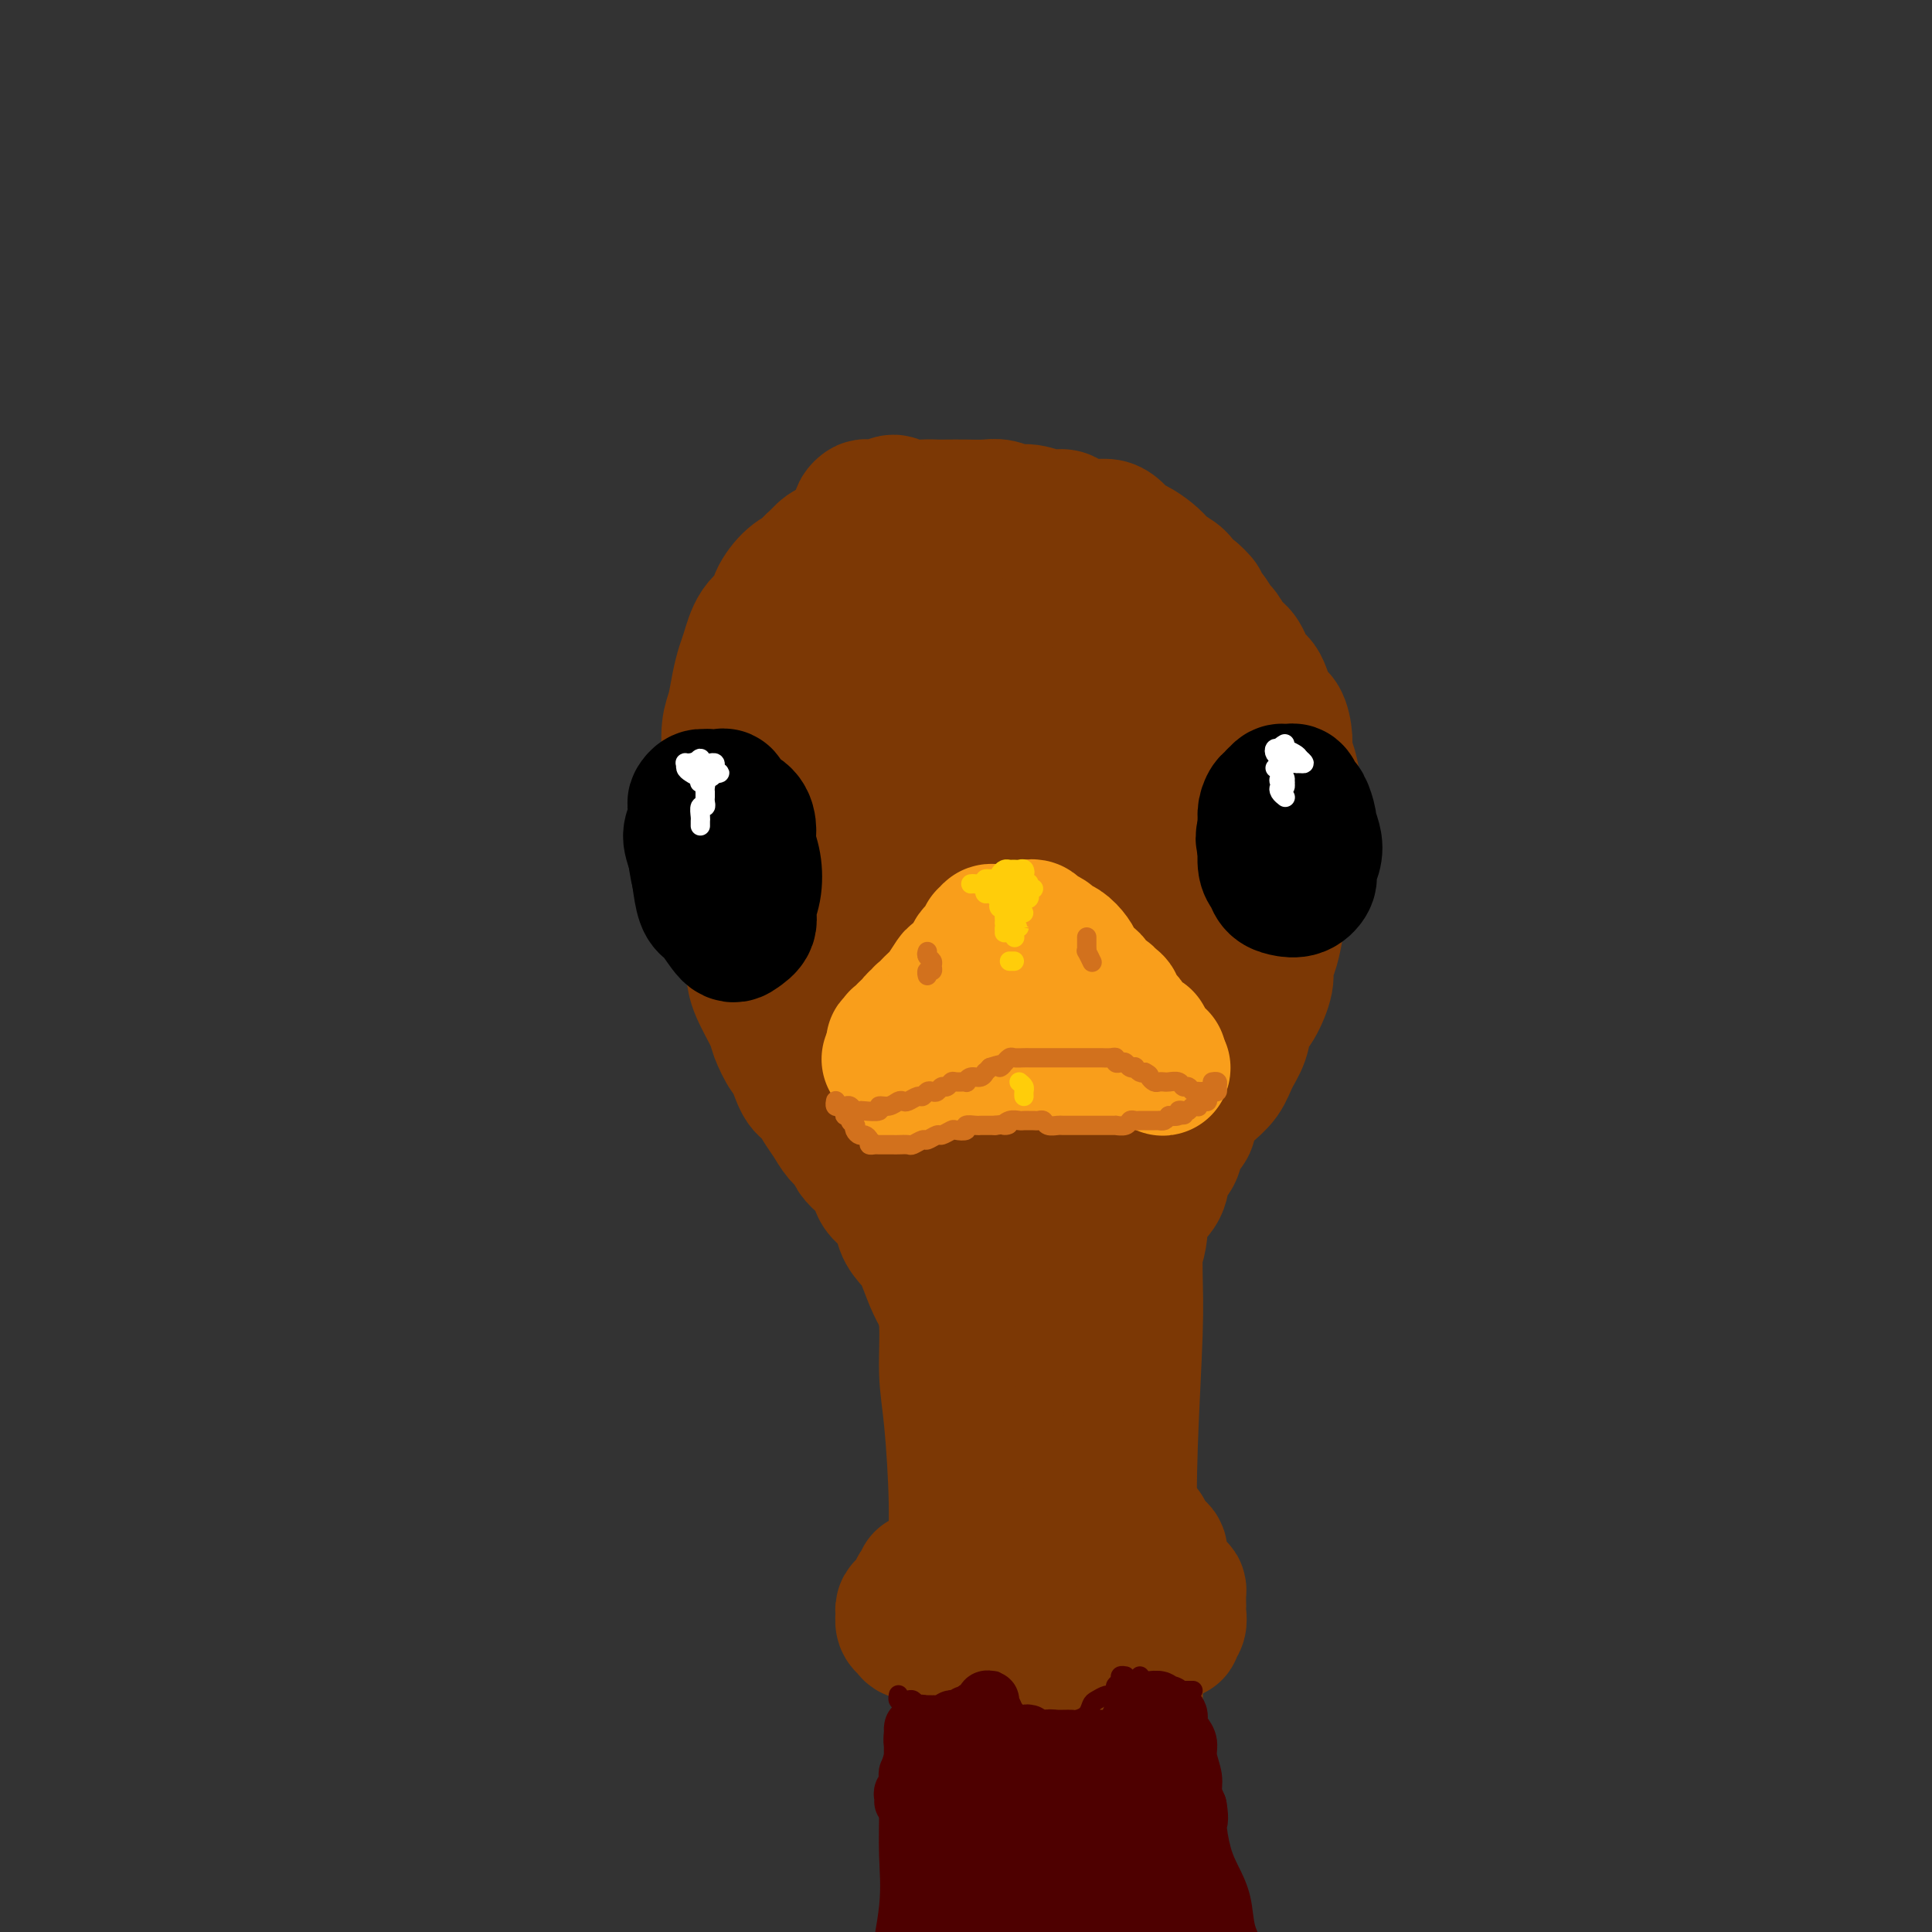 <svg viewBox='0 0 400 400' version='1.1' xmlns='http://www.w3.org/2000/svg' xmlns:xlink='http://www.w3.org/1999/xlink'><rect x="0" y="0" width="400" height="400" fill="#333333" stroke="none"/><g fill='none' stroke='rgb(124,56,5)' stroke-width='28' stroke-linecap='round' stroke-linejoin='round'><path d='M179,114c0.122,-0.456 0.244,-0.912 0,-1c-0.244,-0.088 -0.853,0.191 -1,0c-0.147,-0.191 0.169,-0.851 0,-1c-0.169,-0.149 -0.824,0.212 -1,0c-0.176,-0.212 0.128,-0.997 0,-1c-0.128,-0.003 -0.689,0.776 -1,1c-0.311,0.224 -0.372,-0.105 -1,0c-0.628,0.105 -1.823,0.645 -2,1c-0.177,0.355 0.663,0.524 0,1c-0.663,0.476 -2.830,1.258 -4,2c-1.170,0.742 -1.342,1.446 -2,2c-0.658,0.554 -1.801,0.960 -3,2c-1.199,1.040 -2.454,2.714 -3,4c-0.546,1.286 -0.384,2.184 -1,3c-0.616,0.816 -2.010,1.552 -3,3c-0.990,1.448 -1.575,3.610 -2,5c-0.425,1.390 -0.688,2.010 -1,3c-0.312,0.990 -0.672,2.349 -1,4c-0.328,1.651 -0.624,3.592 -1,5c-0.376,1.408 -0.833,2.283 -1,4c-0.167,1.717 -0.046,4.274 0,6c0.046,1.726 0.016,2.619 0,4c-0.016,1.381 -0.016,3.251 0,5c0.016,1.749 0.050,3.378 0,5c-0.050,1.622 -0.184,3.238 0,5c0.184,1.762 0.686,3.672 1,5c0.314,1.328 0.439,2.075 1,4c0.561,1.925 1.556,5.027 2,7c0.444,1.973 0.335,2.818 1,4c0.665,1.182 2.102,2.703 3,4c0.898,1.297 1.257,2.371 2,4c0.743,1.629 1.872,3.815 3,6'/><path d='M164,210c2.411,5.220 2.438,3.771 3,4c0.562,0.229 1.661,2.138 3,4c1.339,1.862 2.920,3.678 4,5c1.080,1.322 1.659,2.151 3,3c1.341,0.849 3.444,1.719 5,3c1.556,1.281 2.564,2.975 4,4c1.436,1.025 3.298,1.382 5,2c1.702,0.618 3.242,1.496 5,2c1.758,0.504 3.733,0.632 6,1c2.267,0.368 4.825,0.976 7,1c2.175,0.024 3.968,-0.535 6,-1c2.032,-0.465 4.304,-0.836 6,-1c1.696,-0.164 2.818,-0.120 5,-1c2.182,-0.880 5.426,-2.682 8,-4c2.574,-1.318 4.479,-2.151 6,-3c1.521,-0.849 2.659,-1.714 4,-3c1.341,-1.286 2.884,-2.994 4,-4c1.116,-1.006 1.805,-1.312 3,-3c1.195,-1.688 2.895,-4.760 4,-7c1.105,-2.240 1.617,-3.648 2,-5c0.383,-1.352 0.639,-2.650 1,-5c0.361,-2.350 0.826,-5.754 1,-8c0.174,-2.246 0.056,-3.335 0,-5c-0.056,-1.665 -0.052,-3.908 0,-6c0.052,-2.092 0.151,-4.035 0,-6c-0.151,-1.965 -0.554,-3.954 -1,-6c-0.446,-2.046 -0.937,-4.151 -1,-6c-0.063,-1.849 0.303,-3.444 0,-5c-0.303,-1.556 -1.274,-3.073 -2,-5c-0.726,-1.927 -1.207,-4.265 -2,-6c-0.793,-1.735 -1.896,-2.868 -3,-4'/><path d='M250,145c-1.372,-2.791 -1.302,-2.270 -2,-3c-0.698,-0.730 -2.163,-2.712 -3,-4c-0.837,-1.288 -1.045,-1.880 -2,-3c-0.955,-1.120 -2.656,-2.766 -4,-4c-1.344,-1.234 -2.330,-2.056 -3,-3c-0.670,-0.944 -1.022,-2.011 -2,-3c-0.978,-0.989 -2.580,-1.900 -4,-3c-1.420,-1.100 -2.656,-2.390 -4,-3c-1.344,-0.610 -2.795,-0.542 -4,-1c-1.205,-0.458 -2.163,-1.443 -3,-2c-0.837,-0.557 -1.552,-0.685 -3,-1c-1.448,-0.315 -3.627,-0.816 -5,-1c-1.373,-0.184 -1.939,-0.050 -3,0c-1.061,0.050 -2.618,0.015 -4,0c-1.382,-0.015 -2.591,-0.011 -4,0c-1.409,0.011 -3.020,0.030 -4,0c-0.980,-0.030 -1.331,-0.108 -2,0c-0.669,0.108 -1.657,0.402 -3,1c-1.343,0.598 -3.042,1.501 -4,2c-0.958,0.499 -1.175,0.593 -2,1c-0.825,0.407 -2.259,1.125 -3,2c-0.741,0.875 -0.788,1.907 -1,3c-0.212,1.093 -0.589,2.248 -1,4c-0.411,1.752 -0.855,4.100 -1,6c-0.145,1.900 0.009,3.352 0,6c-0.009,2.648 -0.181,6.491 0,9c0.181,2.509 0.714,3.683 1,6c0.286,2.317 0.324,5.776 1,9c0.676,3.224 1.990,6.214 3,9c1.010,2.786 1.717,5.367 4,8c2.283,2.633 6.141,5.316 10,8'/><path d='M198,188c2.557,1.583 3.951,1.540 6,1c2.049,-0.540 4.753,-1.579 7,-4c2.247,-2.421 4.038,-6.225 6,-10c1.962,-3.775 4.097,-7.520 5,-11c0.903,-3.480 0.575,-6.693 0,-11c-0.575,-4.307 -1.398,-9.707 -3,-13c-1.602,-3.293 -3.982,-4.478 -6,-6c-2.018,-1.522 -3.674,-3.380 -6,-5c-2.326,-1.620 -5.323,-3.004 -8,-4c-2.677,-0.996 -5.033,-1.606 -8,-2c-2.967,-0.394 -6.545,-0.573 -9,0c-2.455,0.573 -3.786,1.897 -5,4c-1.214,2.103 -2.310,4.985 -3,8c-0.690,3.015 -0.973,6.164 -1,12c-0.027,5.836 0.201,14.358 1,21c0.799,6.642 2.170,11.404 4,16c1.830,4.596 4.118,9.027 7,13c2.882,3.973 6.357,7.487 9,9c2.643,1.513 4.454,1.023 6,0c1.546,-1.023 2.827,-2.580 4,-5c1.173,-2.420 2.237,-5.703 3,-11c0.763,-5.297 1.224,-12.606 1,-19c-0.224,-6.394 -1.133,-11.871 -2,-17c-0.867,-5.129 -1.691,-9.909 -4,-14c-2.309,-4.091 -6.102,-7.492 -9,-9c-2.898,-1.508 -4.902,-1.122 -7,0c-2.098,1.122 -4.289,2.980 -6,5c-1.711,2.020 -2.943,4.201 -4,9c-1.057,4.799 -1.938,12.215 -2,19c-0.062,6.785 0.697,12.939 2,19c1.303,6.061 3.152,12.031 5,18'/><path d='M181,201c2.101,7.940 3.852,9.291 6,11c2.148,1.709 4.691,3.775 7,4c2.309,0.225 4.384,-1.392 6,-4c1.616,-2.608 2.772,-6.207 4,-10c1.228,-3.793 2.527,-7.780 3,-14c0.473,-6.220 0.121,-14.672 -1,-21c-1.121,-6.328 -3.012,-10.530 -5,-14c-1.988,-3.470 -4.074,-6.207 -6,-8c-1.926,-1.793 -3.693,-2.643 -6,-2c-2.307,0.643 -5.154,2.780 -7,6c-1.846,3.220 -2.692,7.522 -3,13c-0.308,5.478 -0.077,12.131 1,19c1.077,6.869 3.002,13.954 6,21c2.998,7.046 7.071,14.053 11,18c3.929,3.947 7.715,4.836 11,5c3.285,0.164 6.068,-0.395 9,-2c2.932,-1.605 6.013,-4.254 9,-9c2.987,-4.746 5.880,-11.589 8,-17c2.120,-5.411 3.467,-9.390 4,-14c0.533,-4.610 0.253,-9.853 -1,-15c-1.253,-5.147 -3.480,-10.200 -6,-13c-2.520,-2.800 -5.333,-3.348 -8,-3c-2.667,0.348 -5.189,1.592 -7,4c-1.811,2.408 -2.912,5.980 -4,10c-1.088,4.020 -2.164,8.488 -2,15c0.164,6.512 1.570,15.068 3,21c1.430,5.932 2.886,9.239 5,11c2.114,1.761 4.886,1.977 7,2c2.114,0.023 3.569,-0.148 6,-3c2.431,-2.852 5.837,-8.386 8,-13c2.163,-4.614 3.081,-8.307 4,-12'/><path d='M243,187c2.256,-6.418 1.897,-9.964 1,-15c-0.897,-5.036 -2.330,-11.561 -4,-15c-1.670,-3.439 -3.575,-3.792 -5,-4c-1.425,-0.208 -2.370,-0.273 -4,3c-1.630,3.273 -3.945,9.883 -5,16c-1.055,6.117 -0.850,11.742 0,17c0.850,5.258 2.344,10.148 4,13c1.656,2.852 3.473,3.667 5,4c1.527,0.333 2.763,0.184 5,-3c2.237,-3.184 5.475,-9.402 7,-14c1.525,-4.598 1.337,-7.577 1,-11c-0.337,-3.423 -0.823,-7.292 -2,-11c-1.177,-3.708 -3.045,-7.256 -7,-11c-3.955,-3.744 -9.998,-7.684 -14,-9c-4.002,-1.316 -5.962,-0.008 -8,1c-2.038,1.008 -4.154,1.717 -5,2c-0.846,0.283 -0.423,0.142 0,0'/><path d='M180,121c-0.087,-0.756 -0.174,-1.512 0,-2c0.174,-0.488 0.610,-0.709 1,-1c0.390,-0.291 0.733,-0.651 1,-1c0.267,-0.349 0.457,-0.686 1,-1c0.543,-0.314 1.441,-0.606 2,-1c0.559,-0.394 0.781,-0.890 1,-1c0.219,-0.110 0.436,0.167 1,0c0.564,-0.167 1.475,-0.777 2,-1c0.525,-0.223 0.666,-0.060 1,0c0.334,0.060 0.863,0.016 1,0c0.137,-0.016 -0.117,-0.003 0,0c0.117,0.003 0.605,-0.003 1,0c0.395,0.003 0.696,0.016 1,0c0.304,-0.016 0.610,-0.061 1,0c0.390,0.061 0.864,0.226 1,0c0.136,-0.226 -0.066,-0.844 0,-1c0.066,-0.156 0.399,0.151 1,0c0.601,-0.151 1.471,-0.758 2,-1c0.529,-0.242 0.719,-0.117 1,0c0.281,0.117 0.653,0.228 1,0c0.347,-0.228 0.668,-0.793 1,-1c0.332,-0.207 0.675,-0.057 1,0c0.325,0.057 0.632,0.019 1,0c0.368,-0.019 0.798,-0.019 1,0c0.202,0.019 0.178,0.057 1,0c0.822,-0.057 2.491,-0.208 3,0c0.509,0.208 -0.140,0.774 0,1c0.140,0.226 1.070,0.113 2,0'/><path d='M210,111c4.303,-0.068 3.062,1.263 3,2c-0.062,0.737 1.055,0.880 2,1c0.945,0.120 1.717,0.218 3,1c1.283,0.782 3.076,2.248 4,3c0.924,0.752 0.980,0.789 1,1c0.020,0.211 0.005,0.595 0,1c-0.005,0.405 -0.002,0.830 0,1c0.002,0.170 0.001,0.085 0,0'/><path d='M178,107c-0.098,-0.309 -0.196,-0.617 0,-1c0.196,-0.383 0.686,-0.839 1,-1c0.314,-0.161 0.453,-0.025 1,0c0.547,0.025 1.504,-0.060 2,0c0.496,0.060 0.532,0.265 1,0c0.468,-0.265 1.370,-0.999 2,-1c0.630,-0.001 0.990,0.732 2,1c1.010,0.268 2.672,0.072 4,0c1.328,-0.072 2.322,-0.020 3,0c0.678,0.020 1.038,0.010 2,0c0.962,-0.010 2.525,-0.018 4,0c1.475,0.018 2.863,0.061 4,0c1.137,-0.061 2.024,-0.227 3,0c0.976,0.227 2.041,0.848 3,1c0.959,0.152 1.810,-0.166 3,0c1.190,0.166 2.717,0.814 4,1c1.283,0.186 2.321,-0.092 3,0c0.679,0.092 0.997,0.553 2,1c1.003,0.447 2.690,0.878 4,1c1.310,0.122 2.241,-0.067 3,0c0.759,0.067 1.345,0.389 2,1c0.655,0.611 1.378,1.511 2,2c0.622,0.489 1.144,0.568 2,1c0.856,0.432 2.046,1.219 3,2c0.954,0.781 1.673,1.557 2,2c0.327,0.443 0.263,0.552 1,1c0.737,0.448 2.275,1.236 3,2c0.725,0.764 0.636,1.504 1,2c0.364,0.496 1.182,0.748 2,1'/><path d='M247,123c2.920,2.545 1.219,1.908 1,2c-0.219,0.092 1.043,0.914 2,2c0.957,1.086 1.607,2.435 2,3c0.393,0.565 0.528,0.347 1,1c0.472,0.653 1.281,2.179 2,3c0.719,0.821 1.348,0.938 2,2c0.652,1.062 1.327,3.068 2,4c0.673,0.932 1.342,0.791 2,2c0.658,1.209 1.303,3.767 2,5c0.697,1.233 1.444,1.142 2,2c0.556,0.858 0.920,2.665 1,4c0.080,1.335 -0.125,2.197 0,3c0.125,0.803 0.580,1.548 1,3c0.420,1.452 0.806,3.613 1,5c0.194,1.387 0.196,2.002 0,3c-0.196,0.998 -0.591,2.380 -1,4c-0.409,1.620 -0.830,3.479 -1,5c-0.170,1.521 -0.087,2.703 0,4c0.087,1.297 0.177,2.707 0,4c-0.177,1.293 -0.620,2.469 -1,4c-0.380,1.531 -0.696,3.418 -1,5c-0.304,1.582 -0.596,2.859 -1,4c-0.404,1.141 -0.919,2.146 -1,3c-0.081,0.854 0.273,1.557 0,3c-0.273,1.443 -1.174,3.625 -2,5c-0.826,1.375 -1.576,1.944 -2,3c-0.424,1.056 -0.523,2.601 -1,4c-0.477,1.399 -1.334,2.653 -2,4c-0.666,1.347 -1.141,2.786 -2,4c-0.859,1.214 -2.103,2.204 -3,3c-0.897,0.796 -1.449,1.398 -2,2'/><path d='M248,228c-2.505,4.857 -1.768,4.501 -2,5c-0.232,0.499 -1.431,1.854 -2,3c-0.569,1.146 -0.506,2.085 -1,3c-0.494,0.915 -1.546,1.808 -2,3c-0.454,1.192 -0.311,2.684 -1,4c-0.689,1.316 -2.212,2.455 -3,4c-0.788,1.545 -0.842,3.496 -1,5c-0.158,1.504 -0.419,2.562 -1,4c-0.581,1.438 -1.480,3.256 -2,5c-0.520,1.744 -0.660,3.415 -1,5c-0.340,1.585 -0.878,3.085 -1,5c-0.122,1.915 0.174,4.244 0,7c-0.174,2.756 -0.816,5.939 -1,9c-0.184,3.061 0.090,6.001 0,9c-0.090,2.999 -0.546,6.056 -1,9c-0.454,2.944 -0.907,5.774 -1,10c-0.093,4.226 0.175,9.847 0,14c-0.175,4.153 -0.793,6.836 -1,10c-0.207,3.164 -0.004,6.807 0,10c0.004,3.193 -0.191,5.937 0,8c0.191,2.063 0.769,3.447 1,4c0.231,0.553 0.116,0.277 0,0'/><path d='M185,109c-0.343,0.002 -0.686,0.005 -1,0c-0.314,-0.005 -0.599,-0.016 -1,0c-0.401,0.016 -0.917,0.060 -1,0c-0.083,-0.060 0.268,-0.223 0,0c-0.268,0.223 -1.156,0.834 -2,1c-0.844,0.166 -1.643,-0.111 -2,0c-0.357,0.111 -0.270,0.611 -1,1c-0.730,0.389 -2.275,0.667 -3,1c-0.725,0.333 -0.628,0.722 -1,1c-0.372,0.278 -1.212,0.444 -2,1c-0.788,0.556 -1.522,1.503 -2,2c-0.478,0.497 -0.699,0.545 -1,1c-0.301,0.455 -0.682,1.316 -1,2c-0.318,0.684 -0.574,1.191 -1,2c-0.426,0.809 -1.021,1.919 -2,3c-0.979,1.081 -2.342,2.134 -3,3c-0.658,0.866 -0.610,1.546 -1,2c-0.390,0.454 -1.218,0.681 -2,2c-0.782,1.319 -1.519,3.731 -2,5c-0.481,1.269 -0.707,1.395 -1,2c-0.293,0.605 -0.652,1.687 -1,3c-0.348,1.313 -0.684,2.856 -1,4c-0.316,1.144 -0.610,1.888 -1,3c-0.390,1.112 -0.875,2.590 -1,4c-0.125,1.410 0.109,2.750 0,4c-0.109,1.250 -0.562,2.409 -1,4c-0.438,1.591 -0.860,3.614 -1,5c-0.140,1.386 0.004,2.134 0,3c-0.004,0.866 -0.155,1.848 0,3c0.155,1.152 0.616,2.472 1,4c0.384,1.528 0.692,3.264 1,5'/><path d='M151,180c0.257,2.744 -0.099,2.103 0,3c0.099,0.897 0.654,3.332 1,5c0.346,1.668 0.482,2.569 1,4c0.518,1.431 1.419,3.392 2,5c0.581,1.608 0.842,2.863 1,4c0.158,1.137 0.212,2.156 1,4c0.788,1.844 2.308,4.511 3,6c0.692,1.489 0.556,1.798 1,3c0.444,1.202 1.470,3.298 2,4c0.530,0.702 0.565,0.011 1,1c0.435,0.989 1.271,3.658 2,5c0.729,1.342 1.351,1.357 2,2c0.649,0.643 1.325,1.915 2,3c0.675,1.085 1.349,1.981 2,3c0.651,1.019 1.277,2.159 2,3c0.723,0.841 1.541,1.384 2,2c0.459,0.616 0.560,1.306 1,2c0.440,0.694 1.221,1.391 2,2c0.779,0.609 1.556,1.128 2,2c0.444,0.872 0.556,2.096 1,3c0.444,0.904 1.221,1.489 2,2c0.779,0.511 1.560,0.947 2,2c0.440,1.053 0.541,2.721 1,4c0.459,1.279 1.278,2.168 2,3c0.722,0.832 1.348,1.608 2,3c0.652,1.392 1.329,3.402 2,5c0.671,1.598 1.337,2.785 2,4c0.663,1.215 1.322,2.460 2,4c0.678,1.540 1.375,3.376 2,5c0.625,1.624 1.179,3.035 2,5c0.821,1.965 1.911,4.482 3,7'/><path d='M204,290c3.136,7.044 1.977,4.654 2,5c0.023,0.346 1.229,3.429 2,6c0.771,2.571 1.109,4.630 2,7c0.891,2.370 2.336,5.053 3,7c0.664,1.947 0.546,3.160 1,5c0.454,1.840 1.481,4.308 2,7c0.519,2.692 0.531,5.607 1,8c0.469,2.393 1.394,4.265 2,6c0.606,1.735 0.891,3.334 1,6c0.109,2.666 0.040,6.398 0,9c-0.040,2.602 -0.052,4.076 0,6c0.052,1.924 0.169,4.300 0,7c-0.169,2.700 -0.623,5.723 -1,8c-0.377,2.277 -0.678,3.809 -1,7c-0.322,3.191 -0.664,8.042 -1,11c-0.336,2.958 -0.664,4.023 -1,6c-0.336,1.977 -0.678,4.866 -1,7c-0.322,2.134 -0.622,3.514 -1,5c-0.378,1.486 -0.833,3.079 -1,4c-0.167,0.921 -0.045,1.171 0,1c0.045,-0.171 0.013,-0.763 0,-1c-0.013,-0.237 -0.006,-0.118 0,0'/><path d='M200,232c0.471,-0.077 0.942,-0.154 1,0c0.058,0.154 -0.298,0.541 0,1c0.298,0.459 1.248,0.992 2,2c0.752,1.008 1.304,2.493 2,4c0.696,1.507 1.534,3.038 2,5c0.466,1.962 0.560,4.355 1,7c0.440,2.645 1.227,5.544 2,10c0.773,4.456 1.531,10.471 2,16c0.469,5.529 0.650,10.573 1,17c0.350,6.427 0.868,14.236 1,21c0.132,6.764 -0.122,12.483 0,21c0.122,8.517 0.621,19.832 1,28c0.379,8.168 0.638,13.189 1,18c0.362,4.811 0.828,9.411 1,14c0.172,4.589 0.049,9.168 0,11c-0.049,1.832 -0.025,0.916 0,0'/><path d='M235,225c-0.447,1.087 -0.894,2.175 -1,4c-0.106,1.825 0.129,4.389 0,7c-0.129,2.611 -0.623,5.269 -1,8c-0.377,2.731 -0.639,5.535 -1,10c-0.361,4.465 -0.822,10.592 -1,16c-0.178,5.408 -0.073,10.098 0,15c0.073,4.902 0.112,10.014 0,15c-0.112,4.986 -0.377,9.844 0,17c0.377,7.156 1.395,16.610 2,24c0.605,7.390 0.797,12.715 1,18c0.203,5.285 0.419,10.531 1,18c0.581,7.469 1.529,17.162 2,22c0.471,4.838 0.467,4.823 1,9c0.533,4.177 1.605,12.548 2,18c0.395,5.452 0.113,7.986 0,9c-0.113,1.014 -0.056,0.507 0,0'/><path d='M235,250c0.008,0.771 0.015,1.542 0,4c-0.015,2.458 -0.053,6.601 0,10c0.053,3.399 0.196,6.052 0,12c-0.196,5.948 -0.730,15.191 -1,23c-0.270,7.809 -0.276,14.183 0,22c0.276,7.817 0.834,17.078 1,26c0.166,8.922 -0.061,17.504 0,26c0.061,8.496 0.408,16.906 1,24c0.592,7.094 1.429,12.871 2,20c0.571,7.129 0.878,15.608 1,19c0.122,3.392 0.061,1.696 0,0'/><path d='M195,245c0.002,0.045 0.005,0.089 0,1c-0.005,0.911 -0.016,2.688 0,4c0.016,1.312 0.060,2.157 0,5c-0.060,2.843 -0.222,7.683 0,11c0.222,3.317 0.829,5.109 1,8c0.171,2.891 -0.094,6.880 0,10c0.094,3.120 0.546,5.370 1,10c0.454,4.630 0.910,11.641 1,17c0.090,5.359 -0.186,9.066 0,14c0.186,4.934 0.834,11.095 1,16c0.166,4.905 -0.152,8.555 0,15c0.152,6.445 0.773,15.687 1,22c0.227,6.313 0.061,9.698 0,14c-0.061,4.302 -0.016,9.520 0,14c0.016,4.480 0.004,8.223 0,13c-0.004,4.777 -0.001,10.587 0,15c0.001,4.413 0.000,7.430 0,10c-0.000,2.570 -0.000,4.692 0,6c0.000,1.308 0.000,1.802 0,2c-0.000,0.198 -0.000,0.099 0,0'/><path d='M191,327c-0.030,0.311 -0.060,0.622 0,1c0.060,0.378 0.209,0.822 0,1c-0.209,0.178 -0.777,0.089 -1,0c-0.223,-0.089 -0.102,-0.178 0,0c0.102,0.178 0.185,0.624 0,1c-0.185,0.376 -0.639,0.682 -1,1c-0.361,0.318 -0.629,0.648 -1,1c-0.371,0.352 -0.844,0.726 -1,1c-0.156,0.274 0.005,0.448 0,1c-0.005,0.552 -0.174,1.480 0,2c0.174,0.520 0.693,0.631 1,1c0.307,0.369 0.402,0.997 1,1c0.598,0.003 1.700,-0.619 2,-1c0.300,-0.381 -0.200,-0.522 0,-1c0.200,-0.478 1.101,-1.294 2,-2c0.899,-0.706 1.795,-1.302 2,-2c0.205,-0.698 -0.281,-1.497 0,-2c0.281,-0.503 1.329,-0.709 2,-1c0.671,-0.291 0.963,-0.666 1,-1c0.037,-0.334 -0.182,-0.629 0,-1c0.182,-0.371 0.766,-0.820 1,-1c0.234,-0.180 0.117,-0.090 0,0'/><path d='M208,331c0.425,-0.071 0.849,-0.143 1,0c0.151,0.143 0.028,0.500 0,1c-0.028,0.500 0.038,1.143 0,2c-0.038,0.857 -0.182,1.929 0,3c0.182,1.071 0.688,2.143 1,3c0.312,0.857 0.430,1.500 1,2c0.570,0.500 1.591,0.857 2,1c0.409,0.143 0.204,0.071 0,0'/><path d='M237,317c-0.130,0.335 -0.260,0.670 0,1c0.260,0.330 0.909,0.653 1,1c0.091,0.347 -0.375,0.716 0,1c0.375,0.284 1.593,0.482 2,1c0.407,0.518 0.004,1.356 0,2c-0.004,0.644 0.391,1.093 1,2c0.609,0.907 1.431,2.271 2,3c0.569,0.729 0.884,0.824 1,1c0.116,0.176 0.032,0.432 0,1c-0.032,0.568 -0.013,1.447 0,2c0.013,0.553 0.019,0.779 0,1c-0.019,0.221 -0.064,0.437 0,1c0.064,0.563 0.238,1.474 0,2c-0.238,0.526 -0.887,0.666 -1,1c-0.113,0.334 0.309,0.860 0,1c-0.309,0.140 -1.351,-0.107 -2,-1c-0.649,-0.893 -0.906,-2.433 -1,-3c-0.094,-0.567 -0.027,-0.162 0,0c0.027,0.162 0.013,0.081 0,0'/></g>
<g fill='none' stroke='rgb(78,0,0)' stroke-width='4' stroke-linecap='round' stroke-linejoin='round'><path d='M186,351c-0.006,0.031 -0.013,0.061 0,0c0.013,-0.061 0.045,-0.214 0,0c-0.045,0.214 -0.167,0.793 0,1c0.167,0.207 0.622,0.041 1,0c0.378,-0.041 0.678,0.041 1,0c0.322,-0.041 0.667,-0.207 1,0c0.333,0.207 0.653,0.787 1,1c0.347,0.213 0.722,0.058 1,0c0.278,-0.058 0.458,-0.020 1,0c0.542,0.020 1.445,0.020 2,0c0.555,-0.020 0.760,-0.062 1,0c0.240,0.062 0.515,0.228 1,0c0.485,-0.228 1.182,-0.850 2,-1c0.818,-0.150 1.759,0.171 2,0c0.241,-0.171 -0.219,-0.833 0,-1c0.219,-0.167 1.116,0.162 2,0c0.884,-0.162 1.753,-0.814 2,-1c0.247,-0.186 -0.130,0.094 0,0c0.130,-0.094 0.766,-0.564 1,-1c0.234,-0.436 0.067,-0.839 0,-1c-0.067,-0.161 -0.033,-0.081 0,0'/><path d='M206,348c0.021,0.341 0.042,0.682 0,1c-0.042,0.318 -0.148,0.614 0,1c0.148,0.386 0.549,0.863 1,1c0.451,0.137 0.951,-0.065 1,0c0.049,0.065 -0.351,0.396 0,1c0.351,0.604 1.455,1.482 2,2c0.545,0.518 0.531,0.675 1,1c0.469,0.325 1.420,0.819 2,1c0.580,0.181 0.788,0.048 1,0c0.212,-0.048 0.428,-0.013 1,0c0.572,0.013 1.500,0.004 2,0c0.500,-0.004 0.571,-0.003 1,0c0.429,0.003 1.214,0.008 2,0c0.786,-0.008 1.571,-0.029 2,0c0.429,0.029 0.500,0.109 1,0c0.500,-0.109 1.429,-0.407 2,-1c0.571,-0.593 0.784,-1.482 1,-2c0.216,-0.518 0.435,-0.664 1,-1c0.565,-0.336 1.476,-0.863 2,-1c0.524,-0.137 0.661,0.117 1,0c0.339,-0.117 0.879,-0.606 1,-1c0.121,-0.394 -0.178,-0.694 0,-1c0.178,-0.306 0.831,-0.618 1,-1c0.169,-0.382 -0.147,-0.834 0,-1c0.147,-0.166 0.756,-0.048 1,0c0.244,0.048 0.122,0.024 0,0'/><path d='M236,347c-0.089,0.453 -0.179,0.906 0,1c0.179,0.094 0.625,-0.171 1,0c0.375,0.171 0.678,0.777 1,1c0.322,0.223 0.663,0.064 1,0c0.337,-0.064 0.669,-0.031 1,0c0.331,0.031 0.662,0.061 1,0c0.338,-0.061 0.682,-0.212 1,0c0.318,0.212 0.610,0.789 1,1c0.390,0.211 0.879,0.057 1,0c0.121,-0.057 -0.125,-0.015 0,0c0.125,0.015 0.621,0.004 1,0c0.379,-0.004 0.640,-0.001 1,0c0.360,0.001 0.817,0.000 1,0c0.183,-0.000 0.091,-0.000 0,0'/></g>
<g fill='none' stroke='rgb(78,0,0)' stroke-width='28' stroke-linecap='round' stroke-linejoin='round'><path d='M197,372c-0.000,0.465 -0.000,0.930 0,1c0.000,0.070 0.000,-0.255 0,0c-0.000,0.255 -0.000,1.090 0,2c0.000,0.910 0.000,1.896 0,3c-0.000,1.104 -0.000,2.327 0,3c0.000,0.673 0.000,0.797 0,2c-0.000,1.203 -0.000,3.487 0,5c0.000,1.513 0.000,2.257 0,3c-0.000,0.743 -0.001,1.487 0,3c0.001,1.513 0.004,3.796 0,5c-0.004,1.204 -0.015,1.331 0,2c0.015,0.669 0.057,1.882 0,3c-0.057,1.118 -0.211,2.142 0,3c0.211,0.858 0.789,1.550 1,2c0.211,0.450 0.057,0.660 0,1c-0.057,0.340 -0.016,0.812 0,1c0.016,0.188 0.008,0.094 0,0'/><path d='M204,376c-0.209,0.008 -0.418,0.016 0,0c0.418,-0.016 1.464,-0.057 2,0c0.536,0.057 0.563,0.211 1,0c0.437,-0.211 1.286,-0.789 2,-1c0.714,-0.211 1.294,-0.056 2,0c0.706,0.056 1.540,0.011 2,0c0.460,-0.011 0.547,0.011 1,0c0.453,-0.011 1.274,-0.056 2,0c0.726,0.056 1.359,0.212 2,0c0.641,-0.212 1.290,-0.793 2,-1c0.710,-0.207 1.481,-0.041 2,0c0.519,0.041 0.787,-0.041 1,0c0.213,0.041 0.372,0.207 1,0c0.628,-0.207 1.726,-0.788 2,-1c0.274,-0.212 -0.276,-0.057 0,0c0.276,0.057 1.380,0.015 2,0c0.620,-0.015 0.758,-0.004 1,0c0.242,0.004 0.590,0.001 1,0c0.410,-0.001 0.883,-0.000 1,0c0.117,0.000 -0.123,0.000 0,0c0.123,-0.000 0.607,-0.000 1,0c0.393,0.000 0.693,0.000 1,0c0.307,-0.000 0.621,-0.000 1,0c0.379,0.000 0.823,0.000 1,0c0.177,-0.000 0.089,-0.000 0,0'/><path d='M235,373c4.736,-0.481 1.076,-0.182 0,0c-1.076,0.182 0.432,0.249 1,1c0.568,0.751 0.195,2.187 0,3c-0.195,0.813 -0.211,1.003 0,2c0.211,0.997 0.648,2.799 1,4c0.352,1.201 0.620,1.799 1,3c0.380,1.201 0.872,3.005 1,4c0.128,0.995 -0.109,1.183 0,2c0.109,0.817 0.565,2.264 1,4c0.435,1.736 0.849,3.759 1,5c0.151,1.241 0.040,1.698 0,2c-0.040,0.302 -0.010,0.448 0,1c0.010,0.552 -0.001,1.511 0,2c0.001,0.489 0.014,0.510 0,1c-0.014,0.490 -0.055,1.451 0,2c0.055,0.549 0.207,0.686 0,1c-0.207,0.314 -0.773,0.804 -1,1c-0.227,0.196 -0.113,0.098 0,0'/><path d='M222,378c-0.342,-0.278 -0.684,-0.555 -1,0c-0.316,0.555 -0.608,1.944 -1,3c-0.392,1.056 -0.886,1.780 -1,4c-0.114,2.220 0.152,5.937 0,9c-0.152,3.063 -0.721,5.470 -1,8c-0.279,2.530 -0.267,5.181 0,8c0.267,2.819 0.791,5.805 1,7c0.209,1.195 0.105,0.597 0,0'/></g>
<g fill='none' stroke='rgb(78,0,0)' stroke-width='12' stroke-linecap='round' stroke-linejoin='round'><path d='M187,373c0.030,-0.331 0.061,-0.662 0,-1c-0.061,-0.338 -0.212,-0.682 0,-1c0.212,-0.318 0.788,-0.610 1,-1c0.212,-0.390 0.061,-0.878 0,-1c-0.061,-0.122 -0.030,0.122 0,0c0.030,-0.122 0.061,-0.610 0,-1c-0.061,-0.390 -0.212,-0.682 0,-1c0.212,-0.318 0.789,-0.663 1,-1c0.211,-0.337 0.057,-0.667 0,-1c-0.057,-0.333 -0.015,-0.667 0,-1c0.015,-0.333 0.004,-0.663 0,-1c-0.004,-0.337 -0.001,-0.682 0,-1c0.001,-0.318 0.000,-0.611 0,-1c-0.000,-0.389 -0.000,-0.874 0,-1c0.000,-0.126 0.000,0.107 0,0c-0.000,-0.107 -0.000,-0.553 0,-1'/><path d='M189,359c0.266,-2.332 -0.069,-1.161 0,-1c0.069,0.161 0.543,-0.689 1,-1c0.457,-0.311 0.896,-0.083 1,0c0.104,0.083 -0.127,0.022 0,0c0.127,-0.022 0.611,-0.005 1,0c0.389,0.005 0.681,-0.002 1,0c0.319,0.002 0.663,0.014 1,0c0.337,-0.014 0.668,-0.055 1,0c0.332,0.055 0.666,0.207 1,0c0.334,-0.207 0.667,-0.773 1,-1c0.333,-0.227 0.667,-0.116 1,0c0.333,0.116 0.667,0.237 1,0c0.333,-0.237 0.667,-0.833 1,-1c0.333,-0.167 0.667,0.095 1,0c0.333,-0.095 0.667,-0.548 1,-1'/><path d='M202,354c2.178,-0.709 1.124,0.020 1,0c-0.124,-0.020 0.684,-0.788 1,-1c0.316,-0.212 0.141,0.132 0,0c-0.141,-0.132 -0.249,-0.740 0,-1c0.249,-0.260 0.854,-0.173 1,0c0.146,0.173 -0.167,0.432 0,1c0.167,0.568 0.815,1.447 1,2c0.185,0.553 -0.091,0.782 0,1c0.091,0.218 0.550,0.425 1,1c0.450,0.575 0.893,1.517 1,2c0.107,0.483 -0.121,0.507 0,1c0.121,0.493 0.591,1.456 1,2c0.409,0.544 0.756,0.670 1,1c0.244,0.330 0.383,0.866 1,1c0.617,0.134 1.710,-0.132 2,0c0.290,0.132 -0.223,0.662 0,1c0.223,0.338 1.184,0.482 2,1c0.816,0.518 1.489,1.409 2,2c0.511,0.591 0.860,0.883 1,1c0.140,0.117 0.070,0.058 0,0'/><path d='M212,359c0.439,-0.113 0.877,-0.226 1,0c0.123,0.226 -0.070,0.792 0,1c0.070,0.208 0.404,0.060 1,0c0.596,-0.060 1.455,-0.030 2,0c0.545,0.030 0.776,0.060 1,0c0.224,-0.060 0.440,-0.211 1,0c0.560,0.211 1.463,0.785 2,1c0.537,0.215 0.707,0.072 1,0c0.293,-0.072 0.707,-0.072 1,0c0.293,0.072 0.463,0.215 1,0c0.537,-0.215 1.439,-0.790 2,-1c0.561,-0.210 0.780,-0.055 1,0c0.220,0.055 0.440,0.012 1,0c0.560,-0.012 1.459,0.008 2,0c0.541,-0.008 0.723,-0.043 1,0c0.277,0.043 0.647,0.166 1,0c0.353,-0.166 0.687,-0.619 1,-1c0.313,-0.381 0.606,-0.690 1,-1c0.394,-0.310 0.890,-0.622 1,-1c0.110,-0.378 -0.167,-0.822 0,-1c0.167,-0.178 0.776,-0.090 1,0c0.224,0.090 0.063,0.182 0,0c-0.063,-0.182 -0.027,-0.636 0,-1c0.027,-0.364 0.046,-0.636 0,-1c-0.046,-0.364 -0.156,-0.818 0,-1c0.156,-0.182 0.578,-0.091 1,0'/><path d='M236,353c1.030,-1.308 0.103,-1.079 0,-1c-0.103,0.079 0.616,0.007 1,0c0.384,-0.007 0.433,0.050 1,0c0.567,-0.050 1.654,-0.205 2,0c0.346,0.205 -0.048,0.772 0,1c0.048,0.228 0.538,0.116 1,0c0.462,-0.116 0.894,-0.237 1,0c0.106,0.237 -0.115,0.834 0,1c0.115,0.166 0.566,-0.097 1,0c0.434,0.097 0.851,0.554 1,1c0.149,0.446 0.030,0.881 0,1c-0.030,0.119 0.029,-0.080 0,0c-0.029,0.080 -0.148,0.437 0,1c0.148,0.563 0.561,1.333 1,2c0.439,0.667 0.905,1.231 1,2c0.095,0.769 -0.181,1.742 0,3c0.181,1.258 0.818,2.800 1,4c0.182,1.200 -0.091,2.057 0,3c0.091,0.943 0.545,1.971 1,3'/><path d='M248,374c0.583,3.392 0.039,2.871 0,4c-0.039,1.129 0.427,3.908 1,6c0.573,2.092 1.254,3.498 2,5c0.746,1.502 1.559,3.100 2,5c0.441,1.900 0.510,4.103 1,6c0.490,1.897 1.399,3.488 2,5c0.601,1.512 0.893,2.946 1,4c0.107,1.054 0.031,1.730 0,2c-0.031,0.270 -0.015,0.135 0,0'/><path d='M190,360c-0.414,-0.044 -0.829,-0.087 -1,0c-0.171,0.087 -0.099,0.305 0,1c0.099,0.695 0.225,1.869 0,3c-0.225,1.131 -0.800,2.220 -1,4c-0.200,1.780 -0.024,4.251 0,7c0.024,2.749 -0.104,5.776 0,9c0.104,3.224 0.441,6.644 0,11c-0.441,4.356 -1.660,9.648 -2,14c-0.340,4.352 0.197,7.764 0,11c-0.197,3.236 -1.130,6.294 -2,9c-0.870,2.706 -1.677,5.059 -2,6c-0.323,0.941 -0.161,0.471 0,0'/></g>
<g fill='none' stroke='rgb(0,0,0)' stroke-width='28' stroke-linecap='round' stroke-linejoin='round'><path d='M265,165c-0.445,-0.126 -0.890,-0.252 -1,0c-0.110,0.252 0.114,0.882 0,1c-0.114,0.118 -0.566,-0.276 -1,0c-0.434,0.276 -0.849,1.222 -1,2c-0.151,0.778 -0.037,1.387 0,2c0.037,0.613 -0.002,1.229 0,2c0.002,0.771 0.044,1.699 0,3c-0.044,1.301 -0.174,2.977 0,4c0.174,1.023 0.653,1.392 1,2c0.347,0.608 0.561,1.454 1,2c0.439,0.546 1.102,0.792 2,1c0.898,0.208 2.032,0.377 3,0c0.968,-0.377 1.772,-1.299 2,-2c0.228,-0.701 -0.120,-1.180 0,-2c0.120,-0.820 0.709,-1.982 1,-3c0.291,-1.018 0.285,-1.893 0,-3c-0.285,-1.107 -0.850,-2.448 -1,-3c-0.150,-0.552 0.115,-0.316 0,-1c-0.115,-0.684 -0.609,-2.289 -1,-3c-0.391,-0.711 -0.678,-0.530 -1,-1c-0.322,-0.470 -0.678,-1.592 -1,-2c-0.322,-0.408 -0.611,-0.103 -1,0c-0.389,0.103 -0.877,0.006 -1,0c-0.123,-0.006 0.121,0.081 0,0c-0.121,-0.081 -0.607,-0.331 -1,0c-0.393,0.331 -0.693,1.243 -1,2c-0.307,0.757 -0.621,1.358 -1,2c-0.379,0.642 -0.823,1.326 -1,2c-0.177,0.674 -0.089,1.337 0,2'/><path d='M262,172c-0.919,1.762 -0.216,2.167 0,3c0.216,0.833 -0.054,2.094 0,3c0.054,0.906 0.431,1.458 1,2c0.569,0.542 1.329,1.073 2,1c0.671,-0.073 1.252,-0.752 2,-1c0.748,-0.248 1.665,-0.067 2,-1c0.335,-0.933 0.090,-2.982 0,-4c-0.090,-1.018 -0.026,-1.005 0,-1c0.026,0.005 0.013,0.003 0,0'/><path d='M146,166c-0.022,-0.430 -0.045,-0.860 0,-1c0.045,-0.140 0.157,0.010 0,0c-0.157,-0.010 -0.582,-0.180 -1,0c-0.418,0.180 -0.827,0.710 -1,1c-0.173,0.290 -0.110,0.342 0,1c0.110,0.658 0.267,1.924 0,3c-0.267,1.076 -0.956,1.962 -1,3c-0.044,1.038 0.558,2.226 1,4c0.442,1.774 0.723,4.133 1,6c0.277,1.867 0.551,3.241 1,4c0.449,0.759 1.072,0.903 2,2c0.928,1.097 2.161,3.148 3,4c0.839,0.852 1.284,0.504 2,0c0.716,-0.504 1.705,-1.163 2,-2c0.295,-0.837 -0.103,-1.851 0,-3c0.103,-1.149 0.706,-2.433 1,-4c0.294,-1.567 0.279,-3.416 0,-5c-0.279,-1.584 -0.820,-2.901 -1,-4c-0.180,-1.099 0.002,-1.979 0,-3c-0.002,-1.021 -0.190,-2.182 -1,-3c-0.810,-0.818 -2.244,-1.292 -3,-2c-0.756,-0.708 -0.833,-1.651 -1,-2c-0.167,-0.349 -0.422,-0.105 -1,0c-0.578,0.105 -1.479,0.073 -2,0c-0.521,-0.073 -0.662,-0.185 -1,0c-0.338,0.185 -0.874,0.668 -1,1c-0.126,0.332 0.158,0.512 0,1c-0.158,0.488 -0.760,1.282 -1,2c-0.240,0.718 -0.120,1.359 0,2'/><path d='M144,171c-0.761,1.501 -0.163,2.254 0,3c0.163,0.746 -0.109,1.485 0,3c0.109,1.515 0.598,3.807 1,5c0.402,1.193 0.717,1.285 1,2c0.283,0.715 0.534,2.051 1,3c0.466,0.949 1.145,1.512 2,1c0.855,-0.512 1.884,-2.099 2,-4c0.116,-1.901 -0.681,-4.114 -1,-5c-0.319,-0.886 -0.159,-0.443 0,0'/></g>
<g fill='none' stroke='rgb(249,158,27)' stroke-width='28' stroke-linecap='round' stroke-linejoin='round'><path d='M206,193c-0.457,-0.128 -0.914,-0.256 -1,0c-0.086,0.256 0.198,0.898 0,1c-0.198,0.102 -0.878,-0.334 -1,0c-0.122,0.334 0.314,1.438 0,2c-0.314,0.562 -1.378,0.582 -2,1c-0.622,0.418 -0.800,1.233 -1,2c-0.200,0.767 -0.420,1.486 -1,2c-0.580,0.514 -1.521,0.824 -2,1c-0.479,0.176 -0.496,0.219 -1,1c-0.504,0.781 -1.494,2.299 -2,3c-0.506,0.701 -0.527,0.584 -1,1c-0.473,0.416 -1.398,1.365 -2,2c-0.602,0.635 -0.882,0.958 -1,1c-0.118,0.042 -0.073,-0.196 0,0c0.073,0.196 0.174,0.826 0,1c-0.174,0.174 -0.625,-0.107 -1,0c-0.375,0.107 -0.675,0.602 -1,1c-0.325,0.398 -0.674,0.699 -1,1c-0.326,0.301 -0.628,0.602 -1,1c-0.372,0.398 -0.815,0.894 -1,1c-0.185,0.106 -0.111,-0.178 0,0c0.111,0.178 0.261,0.817 0,1c-0.261,0.183 -0.932,-0.091 -1,0c-0.068,0.091 0.466,0.545 1,1'/><path d='M186,217c-3.333,4.000 -1.667,2.000 0,0'/><path d='M213,192c0.365,-0.090 0.731,-0.180 1,0c0.269,0.180 0.443,0.629 1,1c0.557,0.371 1.497,0.665 2,1c0.503,0.335 0.567,0.710 1,1c0.433,0.290 1.233,0.496 2,1c0.767,0.504 1.500,1.305 2,2c0.500,0.695 0.768,1.285 1,2c0.232,0.715 0.429,1.554 1,2c0.571,0.446 1.516,0.500 2,1c0.484,0.500 0.506,1.448 1,2c0.494,0.552 1.460,0.710 2,1c0.540,0.290 0.655,0.711 1,1c0.345,0.289 0.919,0.444 1,1c0.081,0.556 -0.333,1.512 0,2c0.333,0.488 1.412,0.509 2,1c0.588,0.491 0.683,1.451 1,2c0.317,0.549 0.854,0.686 1,1c0.146,0.314 -0.100,0.805 0,1c0.100,0.195 0.548,0.095 1,0c0.452,-0.095 0.910,-0.184 1,0c0.090,0.184 -0.187,0.642 0,1c0.187,0.358 0.839,0.618 1,1c0.161,0.382 -0.170,0.887 0,1c0.170,0.113 0.839,-0.166 1,0c0.161,0.166 -0.187,0.775 0,1c0.187,0.225 0.911,0.064 1,0c0.089,-0.064 -0.455,-0.032 -1,0'/><path d='M239,219c3.845,4.177 0.457,1.119 -1,0c-1.457,-1.119 -0.983,-0.300 -1,0c-0.017,0.300 -0.526,0.080 -1,0c-0.474,-0.080 -0.912,-0.022 -1,0c-0.088,0.022 0.174,0.006 0,0c-0.174,-0.006 -0.786,-0.002 -1,0c-0.214,0.002 -0.031,0.000 -1,0c-0.969,-0.000 -3.089,-0.000 -4,0c-0.911,0.000 -0.612,0.000 -1,0c-0.388,-0.000 -1.464,-0.000 -2,0c-0.536,0.000 -0.533,0.000 -1,0c-0.467,-0.000 -1.404,-0.000 -2,0c-0.596,0.000 -0.850,0.000 -1,0c-0.150,-0.000 -0.196,-0.000 -1,0c-0.804,0.000 -2.365,0.000 -3,0c-0.635,-0.000 -0.345,-0.000 -1,0c-0.655,0.000 -2.255,0.000 -3,0c-0.745,-0.000 -0.636,-0.000 -1,0c-0.364,0.000 -1.201,0.000 -2,0c-0.799,-0.000 -1.561,-0.000 -2,0c-0.439,0.000 -0.555,0.000 -1,0c-0.445,-0.000 -1.220,-0.001 -2,0c-0.780,0.001 -1.564,0.004 -2,0c-0.436,-0.004 -0.523,-0.015 -1,0c-0.477,0.015 -1.344,0.056 -2,0c-0.656,-0.056 -1.100,-0.207 -2,0c-0.900,0.207 -2.257,0.774 -3,1c-0.743,0.226 -0.871,0.113 -1,0'/><path d='M195,220c-7.393,0.095 -3.877,-0.167 -3,0c0.877,0.167 -0.886,0.763 -2,1c-1.114,0.237 -1.580,0.116 -2,0c-0.420,-0.116 -0.793,-0.227 -1,0c-0.207,0.227 -0.248,0.792 0,1c0.248,0.208 0.785,0.059 1,0c0.215,-0.059 0.107,-0.030 0,0'/></g>
<g fill='none' stroke='rgb(210,113,29)' stroke-width='4' stroke-linecap='round' stroke-linejoin='round'><path d='M192,197c-0.115,0.331 -0.231,0.662 0,1c0.231,0.338 0.808,0.683 1,1c0.192,0.317 -0.001,0.607 0,1c0.001,0.393 0.196,0.889 0,1c-0.196,0.111 -0.784,-0.162 -1,0c-0.216,0.162 -0.062,0.761 0,1c0.062,0.239 0.031,0.120 0,0'/><path d='M225,194c0.002,0.344 0.004,0.688 0,1c-0.004,0.312 -0.015,0.592 0,1c0.015,0.408 0.056,0.944 0,1c-0.056,0.056 -0.207,-0.370 0,0c0.207,0.370 0.774,1.534 1,2c0.226,0.466 0.113,0.233 0,0'/><path d='M173,228c-0.006,0.031 -0.013,0.061 0,0c0.013,-0.061 0.045,-0.214 0,0c-0.045,0.214 -0.167,0.793 0,1c0.167,0.207 0.623,0.041 1,0c0.377,-0.041 0.676,0.041 1,0c0.324,-0.041 0.673,-0.206 1,0c0.327,0.206 0.632,0.783 1,1c0.368,0.217 0.798,0.073 1,0c0.202,-0.073 0.176,-0.076 1,0c0.824,0.076 2.497,0.230 3,0c0.503,-0.230 -0.165,-0.845 0,-1c0.165,-0.155 1.161,0.151 2,0c0.839,-0.151 1.520,-0.757 2,-1c0.480,-0.243 0.758,-0.121 1,0c0.242,0.121 0.446,0.242 1,0c0.554,-0.242 1.458,-0.848 2,-1c0.542,-0.152 0.723,0.152 1,0c0.277,-0.152 0.652,-0.758 1,-1c0.348,-0.242 0.671,-0.121 1,0c0.329,0.121 0.664,0.243 1,0c0.336,-0.243 0.672,-0.850 1,-1c0.328,-0.150 0.648,0.157 1,0c0.352,-0.157 0.737,-0.778 1,-1c0.263,-0.222 0.402,-0.044 1,0c0.598,0.044 1.653,-0.045 2,0c0.347,0.045 -0.013,0.223 0,0c0.013,-0.223 0.398,-0.847 1,-1c0.602,-0.153 1.419,0.165 2,0c0.581,-0.165 0.926,-0.814 1,-1c0.074,-0.186 -0.122,0.090 0,0c0.122,-0.090 0.561,-0.545 1,-1'/><path d='M205,221c3.947,-1.327 2.313,-0.145 2,0c-0.313,0.145 0.693,-0.746 1,-1c0.307,-0.254 -0.086,0.128 0,0c0.086,-0.128 0.649,-0.766 1,-1c0.351,-0.234 0.488,-0.063 1,0c0.512,0.063 1.398,0.017 2,0c0.602,-0.017 0.921,-0.004 1,0c0.079,0.004 -0.080,0.001 0,0c0.080,-0.001 0.400,-0.000 1,0c0.600,0.000 1.479,0.000 2,0c0.521,-0.000 0.685,-0.000 1,0c0.315,0.000 0.781,0.000 1,0c0.219,-0.000 0.190,-0.000 1,0c0.810,0.000 2.459,0.000 3,0c0.541,-0.000 -0.028,-0.000 0,0c0.028,0.000 0.652,0.000 1,0c0.348,-0.000 0.421,-0.000 1,0c0.579,0.000 1.664,0.000 2,0c0.336,-0.000 -0.078,-0.001 0,0c0.078,0.001 0.647,0.004 1,0c0.353,-0.004 0.490,-0.015 1,0c0.510,0.015 1.394,0.056 2,0c0.606,-0.056 0.936,-0.207 1,0c0.064,0.207 -0.136,0.774 0,1c0.136,0.226 0.610,0.112 1,0c0.390,-0.112 0.696,-0.223 1,0c0.304,0.223 0.606,0.778 1,1c0.394,0.222 0.879,0.111 1,0c0.121,-0.111 -0.121,-0.222 0,0c0.121,0.222 0.606,0.778 1,1c0.394,0.222 0.697,0.111 1,0'/><path d='M237,222c1.261,0.630 0.914,0.705 1,1c0.086,0.295 0.604,0.810 1,1c0.396,0.190 0.669,0.055 1,0c0.331,-0.055 0.719,-0.030 1,0c0.281,0.030 0.456,0.064 1,0c0.544,-0.064 1.456,-0.227 2,0c0.544,0.227 0.719,0.846 1,1c0.281,0.154 0.667,-0.155 1,0c0.333,0.155 0.614,0.774 1,1c0.386,0.226 0.877,0.060 1,0c0.123,-0.060 -0.121,-0.015 0,0c0.121,0.015 0.606,0.001 1,0c0.394,-0.001 0.695,0.010 1,0c0.305,-0.010 0.614,-0.041 1,0c0.386,0.041 0.849,0.155 1,0c0.151,-0.155 -0.011,-0.578 0,-1c0.011,-0.422 0.195,-0.845 0,-1c-0.195,-0.155 -0.770,-0.044 -1,0c-0.230,0.044 -0.115,0.022 0,0'/><path d='M175,230c-0.121,0.444 -0.243,0.889 0,1c0.243,0.111 0.849,-0.111 1,0c0.151,0.111 -0.153,0.556 0,1c0.153,0.444 0.762,0.889 1,1c0.238,0.111 0.106,-0.111 0,0c-0.106,0.111 -0.187,0.555 0,1c0.187,0.445 0.642,0.890 1,1c0.358,0.110 0.620,-0.114 1,0c0.380,0.114 0.879,0.566 1,1c0.121,0.434 -0.136,0.848 0,1c0.136,0.152 0.665,0.041 1,0c0.335,-0.041 0.475,-0.011 1,0c0.525,0.011 1.435,0.004 2,0c0.565,-0.004 0.785,-0.005 1,0c0.215,0.005 0.424,0.017 1,0c0.576,-0.017 1.520,-0.061 2,0c0.480,0.061 0.494,0.228 1,0c0.506,-0.228 1.502,-0.849 2,-1c0.498,-0.151 0.499,0.170 1,0c0.501,-0.170 1.501,-0.829 2,-1c0.499,-0.171 0.496,0.147 1,0c0.504,-0.147 1.515,-0.757 2,-1c0.485,-0.243 0.445,-0.118 1,0c0.555,0.118 1.707,0.228 2,0c0.293,-0.228 -0.272,-0.793 0,-1c0.272,-0.207 1.382,-0.055 2,0c0.618,0.055 0.743,0.015 1,0c0.257,-0.015 0.646,-0.004 1,0c0.354,0.004 0.673,0.001 1,0c0.327,-0.001 0.664,-0.001 1,0'/><path d='M206,233c4.289,-0.558 2.511,0.047 2,0c-0.511,-0.047 0.244,-0.745 1,-1c0.756,-0.255 1.512,-0.068 2,0c0.488,0.068 0.708,0.017 1,0c0.292,-0.017 0.654,-0.001 1,0c0.346,0.001 0.674,-0.014 1,0c0.326,0.014 0.650,0.056 1,0c0.350,-0.056 0.727,-0.211 1,0c0.273,0.211 0.440,0.789 1,1c0.560,0.211 1.511,0.057 2,0c0.489,-0.057 0.516,-0.015 1,0c0.484,0.015 1.425,0.004 2,0c0.575,-0.004 0.784,-0.001 1,0c0.216,0.001 0.438,0.000 1,0c0.562,-0.000 1.465,-0.000 2,0c0.535,0.000 0.702,-0.000 1,0c0.298,0.000 0.728,0.001 1,0c0.272,-0.001 0.388,-0.004 1,0c0.612,0.004 1.722,0.015 2,0c0.278,-0.015 -0.276,-0.057 0,0c0.276,0.057 1.383,0.211 2,0c0.617,-0.211 0.743,-0.789 1,-1c0.257,-0.211 0.646,-0.057 1,0c0.354,0.057 0.673,0.015 1,0c0.327,-0.015 0.661,-0.004 1,0c0.339,0.004 0.682,0.002 1,0c0.318,-0.002 0.610,-0.003 1,0c0.390,0.003 0.878,0.011 1,0c0.122,-0.011 -0.121,-0.041 0,0c0.121,0.041 0.606,0.155 1,0c0.394,-0.155 0.697,-0.577 1,-1'/><path d='M242,231c5.732,-0.325 2.061,-0.139 1,0c-1.061,0.139 0.489,0.230 1,0c0.511,-0.230 -0.017,-0.780 0,-1c0.017,-0.220 0.579,-0.111 1,0c0.421,0.111 0.700,0.222 1,0c0.300,-0.222 0.620,-0.777 1,-1c0.380,-0.223 0.818,-0.112 1,0c0.182,0.112 0.106,0.227 0,0c-0.106,-0.227 -0.241,-0.797 0,-1c0.241,-0.203 0.860,-0.040 1,0c0.140,0.040 -0.197,-0.042 0,0c0.197,0.042 0.928,0.207 1,0c0.072,-0.207 -0.517,-0.788 -1,-1c-0.483,-0.212 -0.861,-0.057 -1,0c-0.139,0.057 -0.040,0.016 0,0c0.040,-0.016 0.020,-0.008 0,0'/></g>
<g fill='none' stroke='rgb(255,205,10)' stroke-width='4' stroke-linecap='round' stroke-linejoin='round'><path d='M208,183c-0.451,-0.113 -0.903,-0.227 -1,0c-0.097,0.227 0.160,0.793 0,1c-0.160,0.207 -0.736,0.055 -1,0c-0.264,-0.055 -0.214,-0.012 0,0c0.214,0.012 0.594,-0.008 1,0c0.406,0.008 0.837,0.043 1,0c0.163,-0.043 0.057,-0.166 0,0c-0.057,0.166 -0.064,0.619 0,1c0.064,0.381 0.198,0.691 0,1c-0.198,0.309 -0.729,0.618 -1,1c-0.271,0.382 -0.283,0.837 0,1c0.283,0.163 0.859,0.033 1,0c0.141,-0.033 -0.154,0.029 0,0c0.154,-0.029 0.758,-0.151 1,0c0.242,0.151 0.121,0.576 0,1'/><path d='M209,189c-0.061,0.930 -0.714,0.256 -1,0c-0.286,-0.256 -0.206,-0.094 0,0c0.206,0.094 0.539,0.120 1,0c0.461,-0.120 1.052,-0.386 1,0c-0.052,0.386 -0.746,1.424 -1,2c-0.254,0.576 -0.068,0.691 0,1c0.068,0.309 0.018,0.814 0,1c-0.018,0.186 -0.005,0.053 0,0c0.005,-0.053 0.003,-0.027 0,0'/><path d='M201,183c0.182,-0.032 0.363,-0.064 1,0c0.637,0.064 1.729,0.224 2,0c0.271,-0.224 -0.278,-0.830 0,-1c0.278,-0.170 1.384,0.098 2,0c0.616,-0.098 0.742,-0.562 1,-1c0.258,-0.438 0.647,-0.851 1,-1c0.353,-0.149 0.670,-0.036 1,0c0.330,0.036 0.673,-0.006 1,0c0.327,0.006 0.638,0.058 1,0c0.362,-0.058 0.773,-0.227 1,0c0.227,0.227 0.268,0.849 0,1c-0.268,0.151 -0.847,-0.170 -1,0c-0.153,0.170 0.119,0.830 0,1c-0.119,0.170 -0.629,-0.150 -1,0c-0.371,0.150 -0.603,0.771 -1,1c-0.397,0.229 -0.958,0.065 -1,0c-0.042,-0.065 0.436,-0.031 0,0c-0.436,0.031 -1.787,0.060 -2,0c-0.213,-0.060 0.712,-0.208 1,0c0.288,0.208 -0.061,0.774 0,1c0.061,0.226 0.530,0.113 1,0'/><path d='M208,184c0.033,0.619 1.115,0.167 2,0c0.885,-0.167 1.572,-0.048 2,0c0.428,0.048 0.598,0.026 1,0c0.402,-0.026 1.035,-0.056 1,0c-0.035,0.056 -0.737,0.197 -1,0c-0.263,-0.197 -0.088,-0.732 0,-1c0.088,-0.268 0.087,-0.268 -1,0c-1.087,0.268 -3.261,0.804 -4,1c-0.739,0.196 -0.044,0.051 0,0c0.044,-0.051 -0.563,-0.010 -1,0c-0.437,0.010 -0.703,-0.012 -1,0c-0.297,0.012 -0.623,0.060 -1,0c-0.377,-0.060 -0.803,-0.226 -1,0c-0.197,0.226 -0.165,0.845 0,1c0.165,0.155 0.464,-0.155 1,0c0.536,0.155 1.310,0.775 2,1c0.690,0.225 1.296,0.057 2,0c0.704,-0.057 1.507,-0.001 2,0c0.493,0.001 0.675,-0.053 1,0c0.325,0.053 0.792,0.214 1,0c0.208,-0.214 0.157,-0.804 0,-1c-0.157,-0.196 -0.420,0.003 -1,0c-0.580,-0.003 -1.476,-0.208 -2,0c-0.524,0.208 -0.676,0.829 -1,1c-0.324,0.171 -0.819,-0.109 -1,0c-0.181,0.109 -0.049,0.606 0,1c0.049,0.394 0.014,0.684 0,1c-0.014,0.316 -0.007,0.658 0,1'/><path d='M208,189c-0.339,0.464 0.312,0.124 1,0c0.688,-0.124 1.411,-0.033 2,0c0.589,0.033 1.044,0.007 1,0c-0.044,-0.007 -0.586,0.006 -1,0c-0.414,-0.006 -0.700,-0.031 -1,0c-0.300,0.031 -0.613,0.117 -1,0c-0.387,-0.117 -0.847,-0.438 -1,0c-0.153,0.438 0.002,1.634 0,2c-0.002,0.366 -0.161,-0.098 0,0c0.161,0.098 0.643,0.759 1,1c0.357,0.241 0.589,0.064 1,0c0.411,-0.064 1.000,-0.013 1,0c0.000,0.013 -0.589,-0.010 -1,0c-0.411,0.010 -0.643,0.054 -1,0c-0.357,-0.054 -0.838,-0.207 -1,0c-0.162,0.207 -0.005,0.774 0,1c0.005,0.226 -0.143,0.112 0,0c0.143,-0.112 0.577,-0.223 1,0c0.423,0.223 0.835,0.778 1,1c0.165,0.222 0.082,0.111 0,0'/><path d='M209,199c0.417,0.000 0.833,0.000 1,0c0.167,0.000 0.083,0.000 0,0'/><path d='M211,224c0.423,0.339 0.845,0.679 1,1c0.155,0.321 0.042,0.625 0,1c-0.042,0.375 -0.012,0.821 0,1c0.012,0.179 0.006,0.089 0,0'/></g>
<g fill='none' stroke='rgb(255,255,255)' stroke-width='4' stroke-linecap='round' stroke-linejoin='round'><path d='M266,154c-0.541,0.330 -1.083,0.660 -1,1c0.083,0.340 0.790,0.690 1,1c0.210,0.310 -0.077,0.582 0,1c0.077,0.418 0.519,0.984 1,1c0.481,0.016 1.002,-0.517 1,-1c-0.002,-0.483 -0.526,-0.915 -1,-1c-0.474,-0.085 -0.898,0.176 -1,0c-0.102,-0.176 0.119,-0.791 0,-1c-0.119,-0.209 -0.579,-0.014 -1,0c-0.421,0.014 -0.803,-0.154 -1,0c-0.197,0.154 -0.208,0.629 0,1c0.208,0.371 0.634,0.636 1,1c0.366,0.364 0.673,0.827 1,1c0.327,0.173 0.674,0.058 1,0c0.326,-0.058 0.630,-0.058 1,0c0.370,0.058 0.806,0.173 1,0c0.194,-0.173 0.145,-0.634 0,-1c-0.145,-0.366 -0.385,-0.637 -1,-1c-0.615,-0.363 -1.604,-0.818 -2,-1c-0.396,-0.182 -0.198,-0.091 0,0'/><path d='M266,155c-0.672,-0.513 -0.853,-0.295 -1,0c-0.147,0.295 -0.261,0.667 0,1c0.261,0.333 0.898,0.626 1,1c0.102,0.374 -0.330,0.829 0,1c0.330,0.171 1.421,0.060 2,0c0.579,-0.060 0.645,-0.067 1,0c0.355,0.067 0.999,0.209 1,0c0.001,-0.209 -0.641,-0.770 -1,-1c-0.359,-0.230 -0.436,-0.128 -1,0c-0.564,0.128 -1.615,0.282 -2,0c-0.385,-0.282 -0.104,-0.999 0,-1c0.104,-0.001 0.030,0.714 0,1c-0.030,0.286 -0.015,0.143 0,0'/><path d='M264,159c0.454,-0.093 0.907,-0.186 1,0c0.093,0.186 -0.175,0.651 0,1c0.175,0.349 0.792,0.581 1,1c0.208,0.419 0.007,1.026 0,1c-0.007,-0.026 0.180,-0.686 0,-1c-0.180,-0.314 -0.728,-0.281 -1,0c-0.272,0.281 -0.268,0.811 0,1c0.268,0.189 0.800,0.036 1,0c0.200,-0.036 0.067,0.046 0,0c-0.067,-0.046 -0.067,-0.219 0,0c0.067,0.219 0.200,0.829 0,1c-0.200,0.171 -0.734,-0.099 -1,0c-0.266,0.099 -0.264,0.565 0,1c0.264,0.435 0.790,0.839 1,1c0.210,0.161 0.105,0.081 0,0'/><path d='M146,158c0.123,-0.038 0.246,-0.077 0,0c-0.246,0.077 -0.861,0.269 -1,0c-0.139,-0.269 0.197,-1.000 0,-1c-0.197,0.000 -0.927,0.732 -1,1c-0.073,0.268 0.511,0.072 1,0c0.489,-0.072 0.884,-0.019 1,0c0.116,0.019 -0.046,0.004 0,0c0.046,-0.004 0.299,0.002 0,0c-0.299,-0.002 -1.150,-0.012 -2,0c-0.850,0.012 -1.700,0.045 -2,0c-0.300,-0.045 -0.049,-0.169 0,0c0.049,0.169 -0.102,0.631 0,1c0.102,0.369 0.458,0.646 1,1c0.542,0.354 1.270,0.785 2,1c0.730,0.215 1.460,0.215 2,0c0.540,-0.215 0.888,-0.646 1,-1c0.112,-0.354 -0.011,-0.631 0,-1c0.011,-0.369 0.157,-0.830 0,-1c-0.157,-0.170 -0.616,-0.049 -1,0c-0.384,0.049 -0.692,0.024 -1,0'/><path d='M146,158c-0.495,-0.314 -0.732,-0.099 -1,0c-0.268,0.099 -0.567,0.083 -1,0c-0.433,-0.083 -0.999,-0.232 -1,0c-0.001,0.232 0.564,0.847 1,1c0.436,0.153 0.742,-0.154 1,0c0.258,0.154 0.468,0.770 1,1c0.532,0.230 1.387,0.076 2,0c0.613,-0.076 0.985,-0.073 1,0c0.015,0.073 -0.325,0.216 -1,0c-0.675,-0.216 -1.684,-0.790 -2,-1c-0.316,-0.210 0.060,-0.056 0,0c-0.060,0.056 -0.554,0.015 -1,0c-0.446,-0.015 -0.842,-0.004 -1,0c-0.158,0.004 -0.079,0.002 0,0'/><path d='M145,162c-0.113,0.022 -0.226,0.043 0,0c0.226,-0.043 0.793,-0.151 1,0c0.207,0.151 0.056,0.563 0,1c-0.056,0.437 -0.015,0.901 0,1c0.015,0.099 0.004,-0.167 0,0c-0.004,0.167 0.000,0.767 0,1c-0.000,0.233 -0.004,0.099 0,0c0.004,-0.099 0.015,-0.163 0,0c-0.015,0.163 -0.057,0.554 0,1c0.057,0.446 0.211,0.946 0,1c-0.211,0.054 -0.789,-0.339 -1,0c-0.211,0.339 -0.057,1.411 0,2c0.057,0.589 0.015,0.697 0,1c-0.015,0.303 -0.004,0.801 0,1c0.004,0.199 0.002,0.100 0,0'/></g>
</svg>